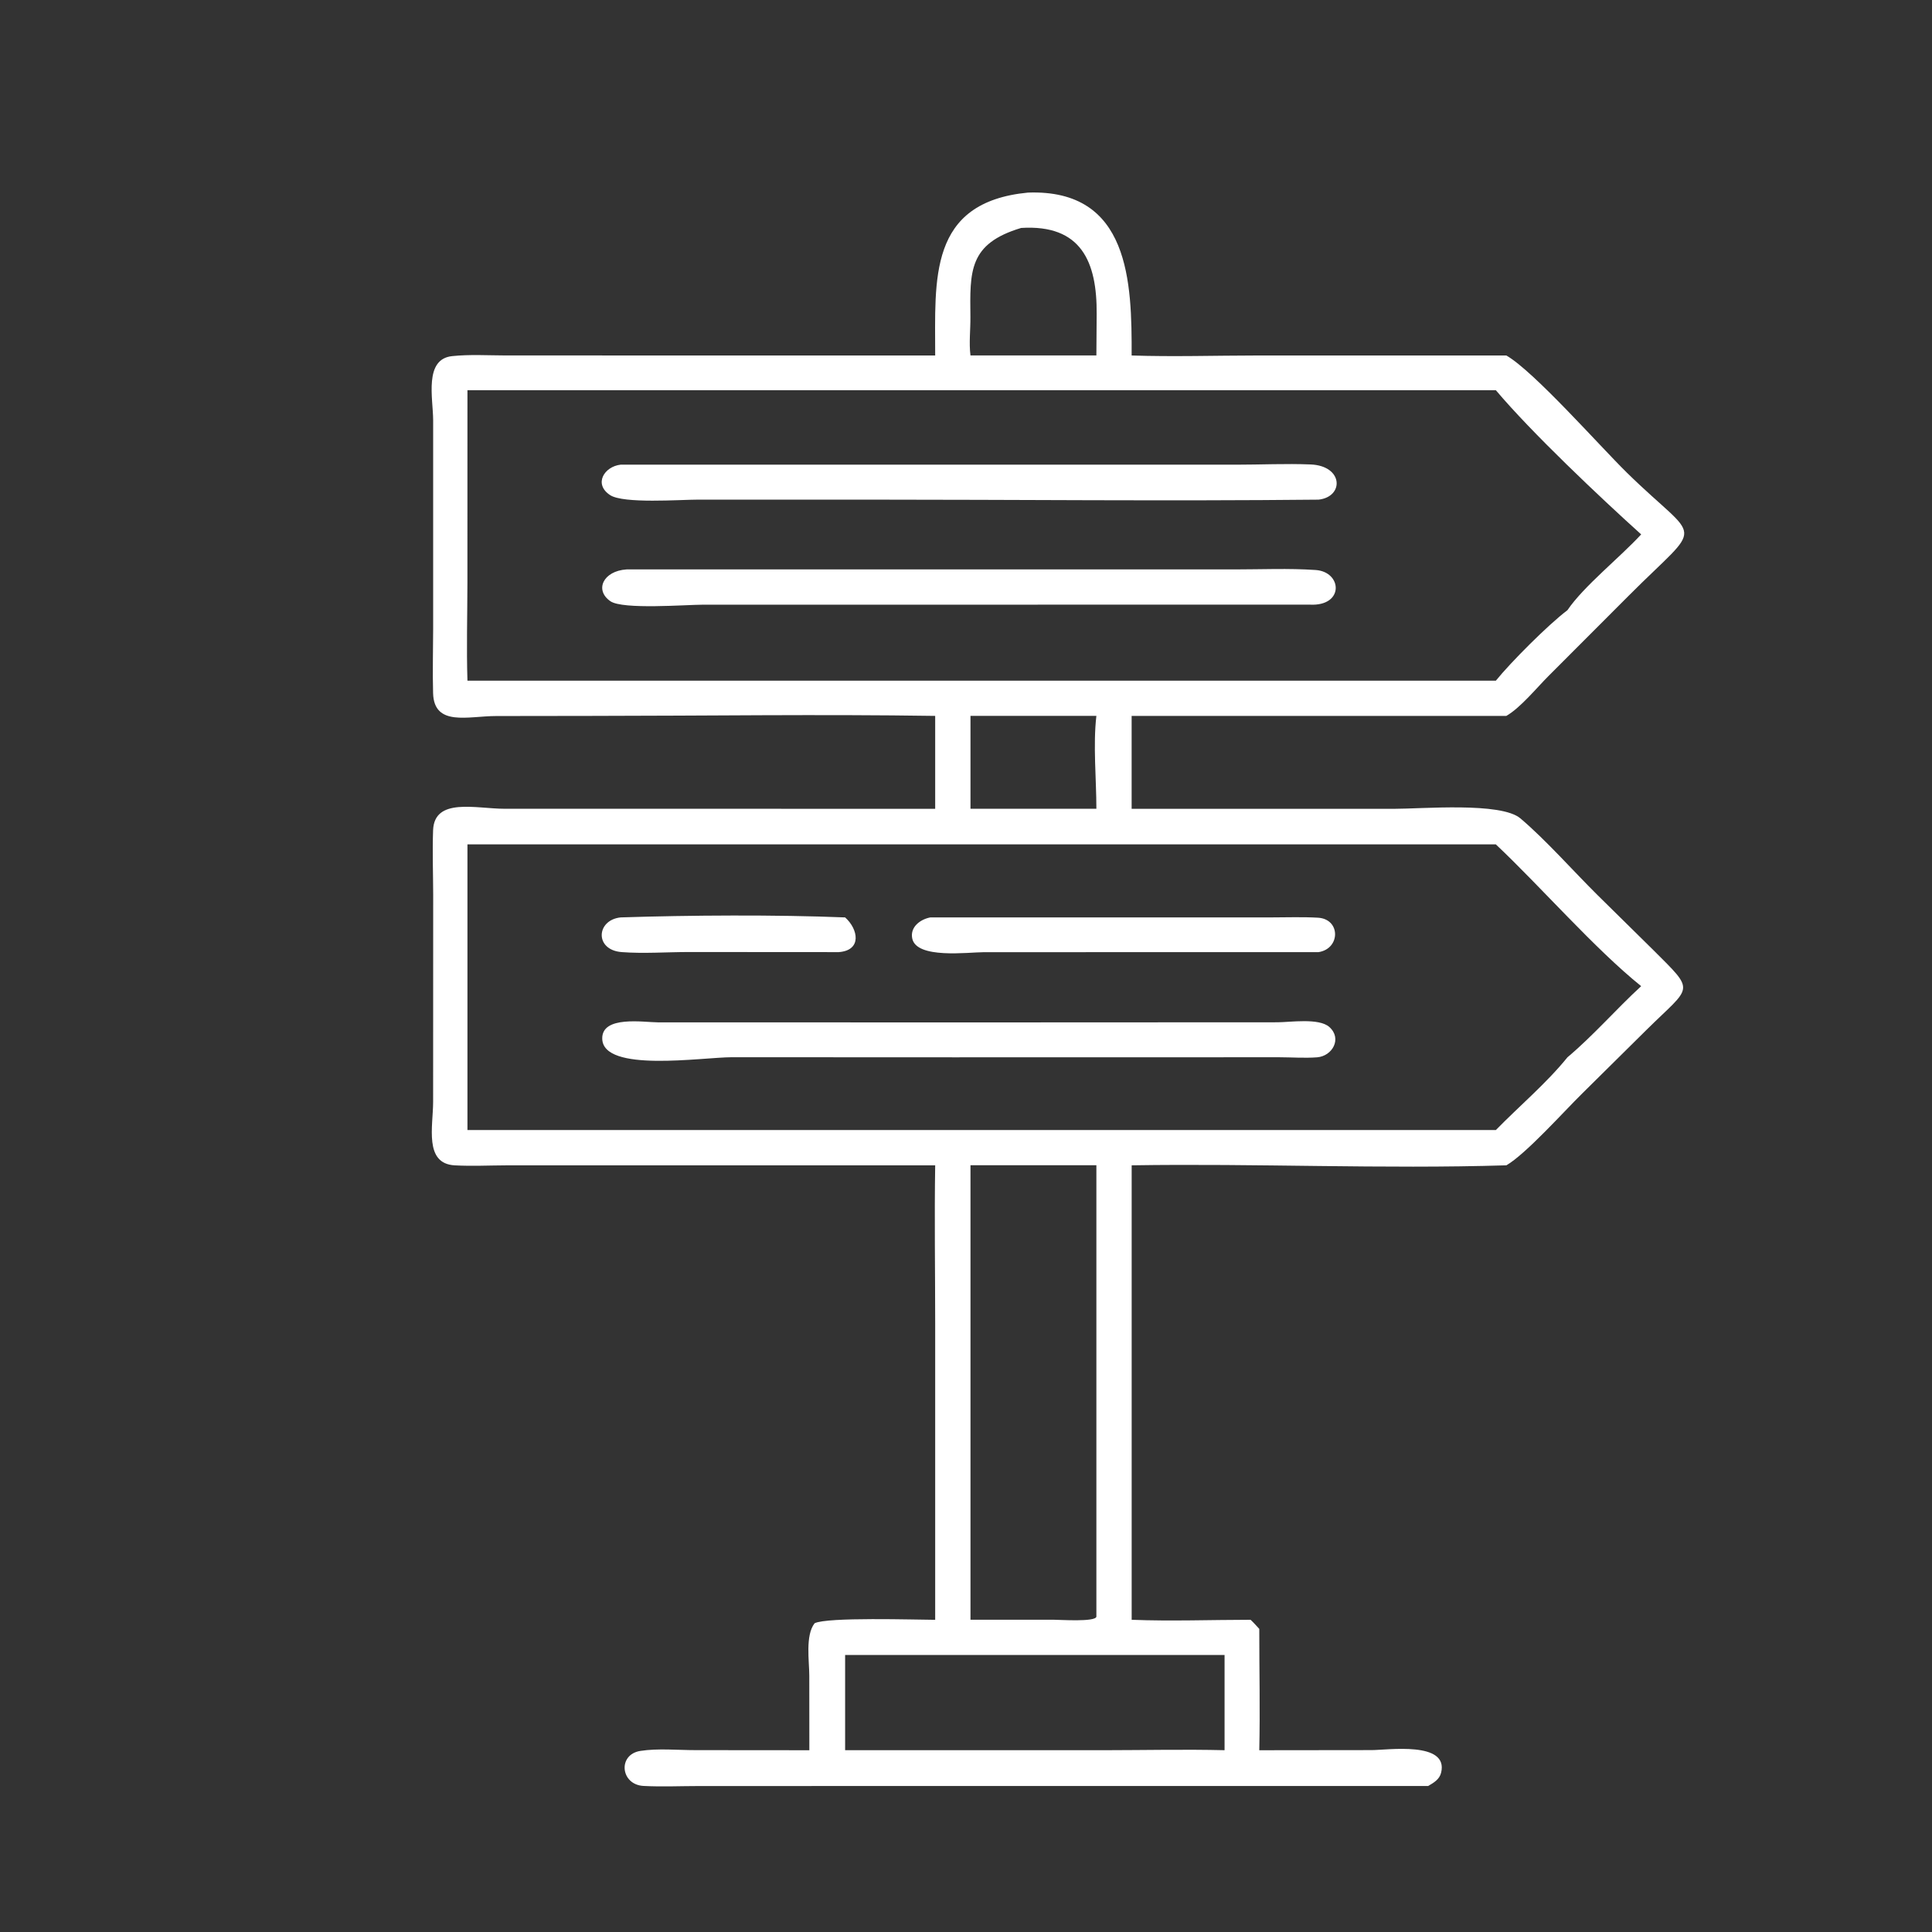 <?xml version="1.0" encoding="utf-8"?>
<!-- Generator: Adobe Illustrator 16.0.0, SVG Export Plug-In . SVG Version: 6.00 Build 0)  -->
<!DOCTYPE svg PUBLIC "-//W3C//DTD SVG 1.1//EN" "http://www.w3.org/Graphics/SVG/1.1/DTD/svg11.dtd">
<svg version="1.1" id="Calque_1" xmlns="http://www.w3.org/2000/svg" xmlns:xlink="http://www.w3.org/1999/xlink" x="0px" y="0px"
	 width="60px" height="60px" viewBox="0 0 60 60" enable-background="new 0 0 60 60" xml:space="preserve">
<rect x="0" y="0" width="60" height="60" fill="#333333" stroke="none"/>
<g transform="translate(8601.6, 1228.8) scale(1 1) ">
	<path fill="#FFFFFF" d="M-8509.053-1310.763c0.509-0.055,1.057,0,1.571-0.002c3.701-0.011,3.226-0.652,3.191,2.965h11.222
		c0.003-3.238-0.676-2.968,2.355-2.967c0.53,0,2.095-0.188,2.484,0.149c0.448,0.387,0.155,2.201,0.229,2.817h11.239
		c-0.01-0.447-0.08-2.536,0.107-2.788c0.201-0.272,4.533-0.316,4.806,0.022c0.198,0.246,0.123,2.335,0.11,2.765l2.881-0.002
		c2.646-0.001,2.115,0.112,2.113,2.71v27.859c0,1.284,0.047,2.584,0.002,3.865c-0.035,1.024-1.195,0.703-2.06,0.703l-2.794-0.001
		l0.002,2.224c0.002,0.646,0.185,1.292-0.384,1.732c-0.513,0.03-1.039,0.002-1.554,0.001l-5.579,0.001
		c-0.612,0-1.366,0.175-1.8-0.355c-0.068-0.387-0.007-0.86-0.004-1.255l0.004-2.348H-8488l-0.001,7.185
		c0,1.199,0.033,2.406,0.001,3.604c-0.402,0.676-1.486,0.406-2.23,0.405c-0.807-0.002-1.619,0.029-2.424-0.002
		c-0.609-0.406-0.418-1.225-0.416-1.867l0.002-9.325c-2.388,0-4.778,0.025-7.166,0c-0.022,0.861,0.256,3.474-0.383,3.956
		c-1.822,0.101-3.688,0-5.515-0.001l-1.702,0.005c-1.771,0.011-1.547-0.208-1.545-1.748l0.004-2.212
		c-0.73,0.058-1.496,0.001-2.232,0c-3.271-0.001-2.717,0.353-2.716-2.882l0.001-29.306c0-3.056-0.676-2.946,2.09-2.947l2.857,0.001
		C-8509.377-1308.404-8509.604-1310.386-8509.053-1310.763z M-8513.133-1306.598v32.684h45.172v-32.684H-8513.133z
		 M-8491.826-1272.666v9.981c0.803,0.001,1.813,0.058,2.589,0l-0.001-8.885c-0.001-0.363-0.021-0.734,0.001-1.097H-8491.826z
		 M-8479.586-1272.666l-0.121,0.035c-0.034,0.327-0.011,0.673-0.009,1.003l0.004,1.674h6.776l0.084-0.01
		c0.056-0.137,0.005-2.35,0.005-2.702C-8475.091-1272.667-8477.343-1272.711-8479.586-1272.666z M-8508.144-1272.666v2.712h6.663
		c0.068-0.134-0.025-2.328,0-2.712C-8503.514-1272.582-8506.111-1272.59-8508.144-1272.666z M-8507.825-1309.582
		c-0.587,0.011-0.231,1.175-0.318,1.782h2.563h0.078c0.105-0.226,0.035-1.446,0.031-1.782
		C-8506.254-1309.599-8507.04-1309.58-8507.825-1309.582z M-8491.931-1309.582c0.001,0.593,0.017,1.189,0,1.782h2.693
		c0-0.593-0.02-1.19,0-1.782H-8491.931z M-8475.546-1309.582v1.782h2.61v-1.782
		C-8473.802-1309.551-8474.68-1309.577-8475.546-1309.582z"/>
	<path fill="#FFFFFF" d="M-8481.282-1288.37c0.92-0.037,6.747-0.078,7.092,0.068c0.506,0.214,0.368,0.948-0.109,1.107
		c-1.84,0.195-5.068,0.021-6.982,0c-0.008-0.006-0.016-0.01-0.022-0.016l-0.038-0.025
		C-8481.794-1287.546-8481.821-1288.101-8481.282-1288.37z"/>
	<path fill="#FFFFFF" d="M-8481.282-1292.618c1.025-0.012,6.094-0.181,6.91,0.022c0.666,0.165,0.623,0.893,0.072,1.157
		c-0.451,0.111-1.272-0.001-1.773-0.002l-5.209,0.002l-0.044-0.028C-8481.802-1291.768-8481.825-1292.332-8481.282-1292.618z"/>
	<path fill="#FFFFFF" d="M-8481.282-1296.756l4.889-0.002c0.512,0,1.69-0.071,2.135,0.039c0.605,0.149,0.4,0.941-0.041,1.167
		c-0.297,0.036-0.629,0.008-0.93,0.006l-4.564-0.005c-0.494,0.001-0.994,0.027-1.488-0.001l-0.02-0.014
		C-8481.858-1295.945-8481.864-1296.446-8481.282-1296.756z"/>
	<path fill="#FFFFFF" d="M-8497.162-1298.728c0.959-0.056,2.441,2.768,2.762,3.504c0.666,1.529-0.703,3.066-2.334,3.143
		c-0.568,0.008-1.139,0.016-1.666-0.227c-1.098-0.503-1.656-1.944-1.166-3.043
		C-8499.281-1295.988-8497.813-1298.479-8497.162-1298.728z M-8497.033-1297.109l-0.02,0.04c-0.424,0.859-2.539,2.918-0.803,3.693
		c0.288,0.129,0.622,0.103,0.93,0.097C-8494.295-1293.373-8496.132-1296.206-8497.033-1297.109z"/>
	<path fill="#FFFFFF" d="M-8502.023-1301.041l26.663,0.002c0.522,0.002,1.67-0.135,1.455,0.735
		c-0.062,0.253-0.178,0.359-0.395,0.493c-0.357,0.031-0.729,0.003-1.089,0.002l-30.55-0.002c-0.052,0.645-0.001,1.329-0.001,1.979
		l0.001,17.187h9.89c1.615,0,3.248-0.056,4.86,0l-4.31-5.66c-0.54-0.708-1.093-1.569-1.664-2.227
		c-0.394,0.635-0.891,1.196-1.338,1.793l-3.302,4.366c-0.259,0.339-0.36,0.532-0.806,0.592c-1.331-0.212,0.109-1.697,0.451-2.159
		c0.422-0.569,4.383-5.997,4.719-6.235c0.624-0.442,2.125,2.006,2.562,2.627c0.419-0.717,3.751-5.318,4.427-5.907
		c0.754-0.657,1.362,0.653,1.722,1.152l5.883,7.917c0.933,1.253,1.826,2.551,2.838,3.741c0.447,0.024,0.904,0.004,1.353,0.002
		l2.509-0.003c0.5,0.001,2.673-0.251,2.244,0.824c-0.26,0.652-1.509,0.413-2.055,0.411l-25.452,0.001
		c-0.666,0-5.209,0.119-5.481-0.059c-0.411-0.27-0.272-1.186-0.271-1.6l-0.004-18.105c-0.011-2.268-0.151-1.868,2.165-1.868
		L-8502.023-1301.041z M-8490.09-1291.978c-1.141,1.568-3.156,3.896-4.006,5.485c0.315,0.504,0.713,0.968,1.078,1.437l1.712,2.208
		c0.552,0.714,1.044,1.523,1.63,2.202h4.091h3.984l-4.588-6.169C-8486.632-1287.413-8489.637-1291.76-8490.09-1291.978z"/>
</g>
<g transform="translate(9822.4, 2457.6) scale(1 1) ">
	<path fill="#FFFFFF" d="M-9790.474-2451.619c3.165-0.113,3.225,2.798,3.218,5.059c1.291,0.043,2.598,0.001,3.89,0l7.747,0
		c0.858,0.494,2.894,2.804,3.737,3.633c2.304,2.261,2.441,1.441,0.055,3.835l-2.474,2.477c-0.38,0.379-0.873,0.99-1.318,1.248
		h-11.637v2.885l8.134,0.001c0.901,0,3.335-0.216,3.94,0.297c0.795,0.674,1.632,1.626,2.394,2.381l1.725,1.7
		c1.338,1.337,1.208,1.091-0.2,2.483l-1.999,1.978c-0.565,0.555-1.755,1.885-2.356,2.232c-3.841,0.119-7.772-0.062-11.637,0v14.114
		c1.225,0.048,2.468,0.001,3.693,0c0.096,0.088,0.182,0.188,0.27,0.283c-0.001,1.255,0.028,2.514,0,3.768l3.485-0.004
		c0.5,0,2.404-0.284,2.162,0.702c-0.052,0.21-0.227,0.31-0.401,0.412h-9.053l-13.59,0.002c-0.571,0-1.156,0.027-1.726-0.003
		c-0.716-0.038-0.81-0.977-0.096-1.088c0.538-0.084,1.165-0.024,1.711-0.024l3.535,0.003l-0.002-2.319
		c0-0.441-0.129-1.249,0.165-1.624c0.385-0.197,3.134-0.109,3.745-0.107v-9.187c0-1.642-0.026-3.286,0-4.928l-13.327,0.001
		c-0.528,0.002-1.068,0.029-1.596,0c-0.956-0.054-0.67-1.211-0.669-1.969l0.002-6.436c-0.002-0.664-0.027-1.336-0.003-2
		c0.038-1.031,1.335-0.669,2.222-0.669l13.371,0.001v-2.885c-3.567-0.054-7.144-0.002-10.711,0l-2.927,0.004
		c-0.866,0.001-1.926,0.338-1.955-0.712c-0.019-0.667,0.001-1.34,0.002-2.008v-6.471c-0.003-0.672-0.29-1.892,0.587-1.986
		c0.545-0.058,1.125-0.022,1.674-0.021l13.33,0.001C-9793.354-2448.912-9793.588-2451.319-9790.474-2451.619z M-9807.883-2445.483
		l-0.001,5.994c-0.001,1.006-0.031,2.022,0.001,3.028h31.938c0.471-0.581,1.627-1.739,2.223-2.189
		c0.503-0.744,1.638-1.644,2.29-2.354c-1.273-1.147-3.403-3.16-4.513-4.478H-9807.883z M-9807.883-2431.377v8.872h31.938
		c0.727-0.745,1.572-1.453,2.223-2.259c0.815-0.686,1.509-1.492,2.29-2.21c-1.444-1.161-3.109-3.079-4.513-4.403H-9807.883z
		 M-9792.261-2421.411v14.114l2.571-0.001c0.194,0,1.303,0.076,1.339-0.093v-14.021H-9792.261z M-9796.154-2406.204v2.958h8.057
		c1.24-0.001,2.488-0.03,3.727,0v-2.958H-9796.154z M-9790.687-2450.521c-1.639,0.491-1.59,1.352-1.576,2.764
		c0.004,0.397-0.048,0.801,0.002,1.196h2.25h1.66l0.009-1.28C-9788.328-2449.47-9788.821-2450.637-9790.687-2450.521z
		 M-9792.261-2435.368v2.885h3.91c0-0.926-0.106-1.976,0-2.885H-9792.261z"/>
	<path fill="#FFFFFF" d="M-9803.128-2429.109c2.162-0.07,4.813-0.086,6.974,0c0.405,0.36,0.534,1.024-0.199,1.078l-4.637-0.003
		c-0.692-0.001-1.416,0.055-2.104,0.002C-9803.938-2428.097-9803.889-2429.026-9803.128-2429.109z"/>
	<path fill="#FFFFFF" d="M-9793.507-2429.109l10.579,0c0.482,0,0.975-0.019,1.457,0.009c0.71,0.04,0.704,0.962,0.021,1.069
		l-10.396,0.002c-0.482,0-2.101,0.22-2.225-0.432C-9794.139-2428.816-9793.815-2429.051-9793.507-2429.109z"/>
	<path fill="#FFFFFF" d="M-9791.899-2425.848l9.169-0.004c0.396-0.001,1.291-0.14,1.612,0.145c0.406,0.359,0.097,0.906-0.379,0.943
		c-0.383,0.029-0.784-0.001-1.17-0.002l-10.098,0.002l-6.906-0.003c-0.926,0.001-4.005,0.488-4.026-0.576
		c-0.015-0.726,1.288-0.509,1.73-0.507L-9791.899-2425.848z"/>
	<path fill="#FFFFFF" d="M-9803.128-2443.169h19.122c0.765,0,1.543-0.038,2.307-0.007c1.021,0.041,1.046,1.004,0.249,1.093
		c-4.714,0.048-9.434-0.001-14.147-0.001h-5.104c-0.58,0-2.338,0.134-2.753-0.141
		C-9803.975-2442.57-9803.63-2443.112-9803.128-2443.169z"/>
	<path fill="#FFFFFF" d="M-9802.942-2439.916l18.876,0c0.836,0,1.691-0.039,2.524,0.018c0.827,0.056,0.896,1.13-0.178,1.076
		l-18.846,0.001c-0.526,0-2.493,0.159-2.878-0.108C-9803.943-2439.273-9803.669-2439.869-9802.942-2439.916z"/>
</g>
</svg>
